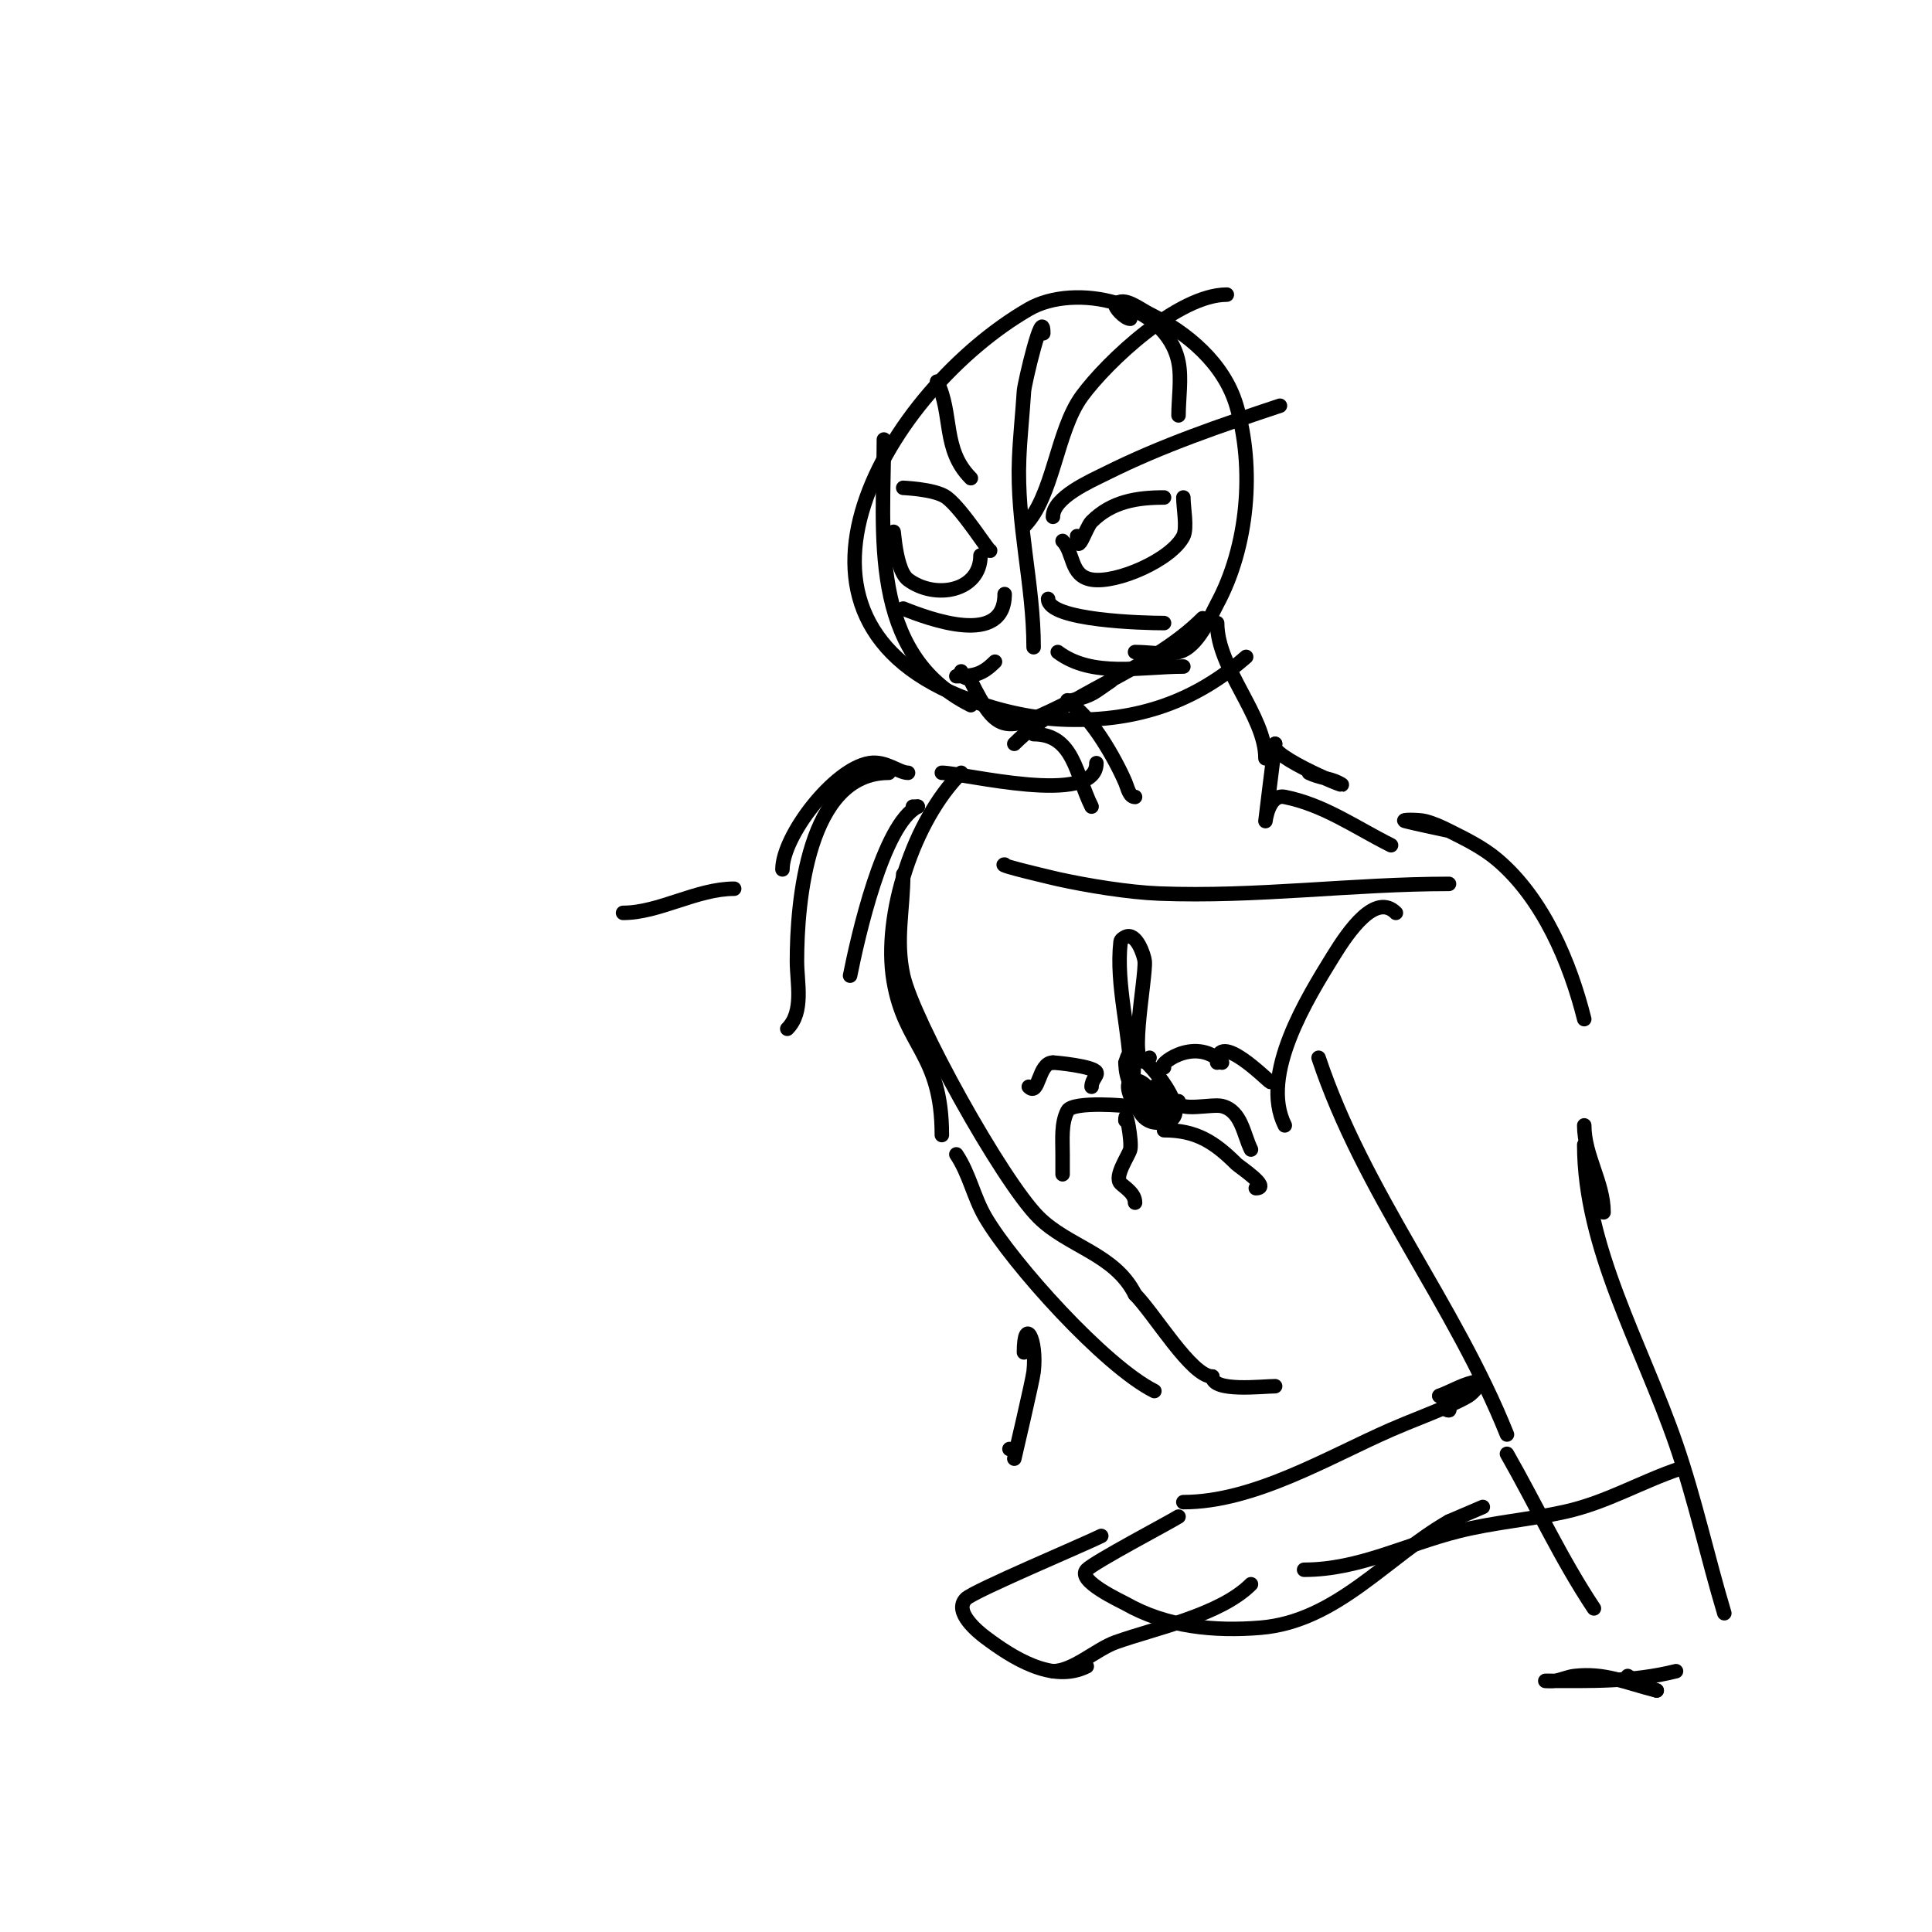 <svg viewBox='0 0 400 400' version='1.1' xmlns='http://www.w3.org/2000/svg' xmlns:xlink='http://www.w3.org/1999/xlink'><g fill='none' stroke='#000000' stroke-width='3' stroke-linecap='round' stroke-linejoin='round'><path d='M244,86c0,-3.396 0.671,-7.647 0,-11c-2.498,-12.491 -21.498,-16.501 -31,-11c-28.901,16.732 -58.058,64.368 -12,81c6.395,2.309 13.204,3.826 20,4c14.677,0.376 26.517,-3.827 37,-13'/><path d='M234,66c-1.13,0 -3.483,-2.517 -3,-3c1.716,-1.716 4.829,0.915 7,2c7.754,3.877 15.407,10.183 18,19c3.808,12.947 2.395,29.124 -4,41c-1.343,2.494 -4.011,9.079 -8,10c-2.923,0.675 -6,0 -9,0'/><path d='M223,111c0,4.462 1.805,-1.805 3,-3c4.205,-4.205 9.419,-5 15,-5'/><path d='M187,101c-0.684,0 6.538,0.153 9,2c3.318,2.489 9,11.638 9,11'/><path d='M185,112c0,-6.543 -0.137,5.648 3,8c5.584,4.188 15,2.469 15,-5'/><path d='M220,112c2.379,2.379 1.493,7.249 6,8c5.162,0.86 16.555,-4.11 19,-9c0.838,-1.677 0,-5.988 0,-8'/><path d='M216,69c0,-6.123 -3.897,10.353 -4,12c-0.292,4.669 -0.805,9.325 -1,14c-0.557,13.379 3,25.953 3,39'/><path d='M212,109c6.156,-6.156 6.661,-19.719 12,-27c5.267,-7.182 19.971,-21 30,-21'/><path d='M218,107c0,-4.039 7.774,-7.387 11,-9c11.663,-5.831 23.701,-9.9 36,-14'/><path d='M217,124c0,4.504 19.839,5 24,5'/><path d='M219,135c7.162,5.371 17.271,3 26,3'/><path d='M194,79c3.339,6.677 1.026,14.026 7,20'/><path d='M208,123c0,11.015 -15.717,5.113 -21,3'/><path d='M206,137c-2.633,2.633 -4.305,3 -8,3'/><path d='M183,91c0,19.121 -3.378,44.311 18,55'/><path d='M199,139c0,1.651 1.567,1.133 2,2c5.608,11.216 7.017,10.991 21,4'/><path d='M222,145c4.463,-1.116 4.315,-1.543 8,-4'/><path d='M210,154c10.409,-10.409 27.923,-14.923 39,-26'/><path d='M252,129c0,9.421 10,19.17 10,28'/><path d='M214,152c8.361,0 8.726,8.453 12,15'/><path d='M221,145c0,0.471 0.608,0.739 1,1c4.017,2.678 8.847,10.977 11,16c0.473,1.105 0.798,3 2,3'/><path d='M227,158c0,9.098 -27.579,2 -32,2'/><path d='M190,167l-1,0'/><path d='M190,167c-7.18,3.59 -12.428,27.14 -14,35'/><path d='M199,160c-9.802,9.802 -16.259,29.448 -14,43c2.282,13.691 10,14.953 10,32'/><path d='M198,239c2.74,4.109 3.553,8.805 6,13c5.581,9.568 24.67,30.835 35,36'/><path d='M264,154c-2.31,2.31 18.082,10.541 13,8c-1.636,-0.818 -4.16,-1.08 -6,-2'/><path d='M264,154c-0.71,5.328 -2,16 -2,16c0,0 0.642,-5.672 4,-5c8.156,1.631 14.7,6.35 22,10'/><path d='M300,172'/><path d='M300,172c-3,-0.667 -6.019,-1.255 -9,-2c-1.294,-0.323 2.706,-0.323 4,0c1.741,0.435 3.394,1.197 5,2c3.477,1.738 7.032,3.489 10,6c9.502,8.04 15.079,21.315 18,33'/><path d='M328,233c0,6.293 4,11.83 4,18'/><path d='M273,219c9.337,28.011 28.177,50.941 39,78'/><path d='M312,301c6.103,10.681 11.158,21.736 18,32'/><path d='M328,237c0,21.305 11.887,41.373 19,62c3.946,11.443 6.521,23.405 10,35'/><path d='M343,350c-2.121,-0.707 -4.139,-1.76 -6,-3'/><path d='M343,350c-6.673,-1.668 -10.684,-3.702 -17,-3c-1.366,0.152 -2.644,0.774 -4,1c-0.658,0.11 -2.667,0 -2,0c9.321,0 17.87,0.282 27,-2'/><path d='M298,289c1.877,0 2.305,3 2,3c-1.42,0 -1,-2.289 -1,-3'/><path d='M298,289c2.667,-1 5.181,-2.597 8,-3c1.19,-0.17 -0.969,2.382 -2,3c-1.278,0.767 -2.643,1.383 -4,2c-3.945,1.793 -8.03,3.263 -12,5c-13.036,5.703 -28.347,15 -43,15'/><path d='M244,314c-2.203,1.377 -17.274,9.274 -19,11c-2.228,2.228 7.176,6.529 8,7c8.466,4.838 18.391,5.801 28,5c15.741,-1.312 26.113,-14.636 39,-22'/><path d='M300,315l7,-3'/><path d='M270,325c11.363,0 21.06,-5.265 32,-8c7.231,-1.808 14.724,-2.383 22,-4c8.676,-1.928 15.722,-6.241 24,-9'/><path d='M228,318c-3.534,1.767 -26.357,11.357 -28,13c-2.718,2.718 2.638,6.979 4,8c5.462,4.096 13.864,9.568 21,6'/><path d='M225,345'/><path d='M218,346c4.196,0 8.968,-4.56 13,-6c8.183,-2.922 21.58,-5.58 28,-12'/><path d='M187,181c0,7.262 -1.646,13.592 0,21c2.055,9.247 20.387,42.387 28,50c6.137,6.137 15.779,7.558 20,16'/><path d='M235,268c4.012,4.012 11.677,17 16,17'/><path d='M251,285c0,3.29 10.381,2 13,2'/><path d='M235,217c0,2.201 -2.62,18.207 7,15c5.314,-1.771 -6.477,-15.523 -8,-14c-4.182,4.182 7,19.009 7,10'/><path d='M238,226c2.939,0 4.067,5 4,5c-1.892,0 -4.109,-8.945 -8,-7c-1.38,0.69 0.942,5.471 2,6c2.214,1.107 4.172,-3.828 3,-5c-0.315,-0.315 -0.867,3 -2,3'/><path d='M237,228l0,-2'/><path d='M233,220c0,0.667 1,2.833 1,2c0,-8.284 -3.003,-17.977 -2,-27c0.052,-0.469 0.578,-0.789 1,-1c2.271,-1.136 3.898,3.879 4,5c0.322,3.543 -4.037,25.037 1,20'/><path d='M241,221c-2.004,0 6.153,-6.847 12,-1'/><path d='M252,220c0,-6.92 10.359,3.68 11,4'/><path d='M226,225c0,-1.502 1.331,-2.339 1,-3c-0.628,-1.257 -8.335,-2 -9,-2'/><path d='M218,220c-3.099,0 -2.851,7.149 -5,5'/><path d='M233,229c1.231,0 -10.93,-1.139 -12,1c-1.323,2.645 -1,5.801 -1,9c0,1.333 0,5.333 0,4'/><path d='M220,243'/><path d='M233,232c0,-3.189 1.411,4.355 1,6c-0.311,1.244 -3.402,5.598 -2,7c0.865,0.865 3,2.044 3,4'/><path d='M244,228c0,2.279 6.944,0.486 9,1c4.052,1.013 4.45,5.9 6,9'/><path d='M241,234c6.584,0 10.391,2.391 15,7c0.496,0.496 7.326,5 4,5'/><path d='M208,179c-1.92,0 10.851,2.967 11,3c6.046,1.343 14.708,2.758 21,3c20.163,0.775 40.054,-2 60,-2'/><path d='M289,189c-4.184,-4.184 -9.651,3.558 -13,9c-5.193,8.439 -15.27,24.459 -10,35'/><path d='M188,160c-1.909,0 -4.621,-2.563 -8,-2c-7.444,1.241 -18,15.182 -18,22'/><path d='M152,184c-7.747,0 -15.532,5 -23,5'/><path d='M212,280c0,-7.56 2.764,-2.875 2,4c-0.202,1.814 -4,18 -4,18c0,0 0.567,-2 -1,-2'/><path d='M184,160c-16.866,0 -19,26.875 -19,39c0,4.512 1.508,10.492 -2,14'/></g>
</svg>